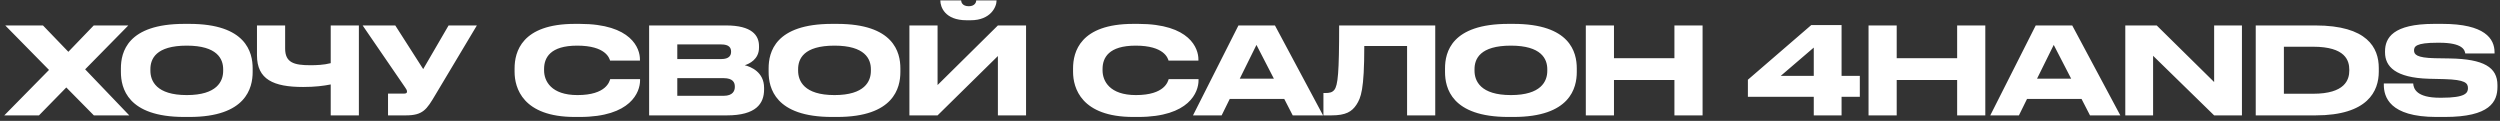 <?xml version="1.0" encoding="UTF-8"?> <svg xmlns="http://www.w3.org/2000/svg" width="455" height="22" viewBox="0 0 455 22" fill="none"><rect x="0" y="0" width="455" height="22" fill="#333333" stroke="none"/><path d="M7.094 21H0.78L8.92 12.728L0.956 4.632H7.82L12.44 9.428L17.06 4.632H23.352L15.498 12.618L23.528 21H17.082L12.066 15.918L7.094 21ZM33.532 4.346H34.478C44.774 4.346 45.984 9.516 45.984 12.442V13.102C45.984 15.984 44.796 21.286 34.478 21.286H33.532C23.17 21.286 22.004 15.984 22.004 13.102V12.442C22.004 9.516 23.17 4.346 33.532 4.346ZM40.616 12.904V12.596C40.616 10.726 39.538 8.306 33.994 8.306C28.362 8.306 27.372 10.726 27.372 12.596V12.86C27.372 14.73 28.45 17.304 33.994 17.304C39.494 17.304 40.616 14.796 40.616 12.904ZM60.19 21V15.368C58.87 15.632 57.307 15.83 55.173 15.83C49.783 15.83 46.77 14.466 46.77 10.066V4.632H51.895V8.834C51.895 11.408 53.523 11.87 56.471 11.87C57.55 11.87 58.935 11.826 60.19 11.496V4.632H65.316V21H60.19ZM86.79 4.632L79.266 17.216C77.638 19.966 76.978 21 73.832 21H70.62V17.04H73.502C73.964 17.04 74.074 16.886 74.074 16.688V16.666C74.074 16.402 73.92 16.182 73.722 15.896L66 4.632H71.94L77.022 12.574L81.642 4.632H86.79ZM105.513 21.286H104.611C95.129 21.286 93.654 15.984 93.654 13.08V12.442C93.654 9.472 94.93 4.346 104.611 4.346H105.513C114.995 4.346 116.469 8.878 116.469 10.792V11.034H111.035C110.903 10.594 110.243 8.306 105.051 8.306C100.145 8.306 99.022 10.506 99.022 12.552V12.816C99.022 14.752 100.321 17.304 105.095 17.304C110.397 17.304 110.925 14.774 111.057 14.4H116.491V14.642C116.491 16.71 114.863 21.286 105.513 21.286ZM118.141 21V4.632H132.155C136.841 4.632 138.139 6.436 138.139 8.372V8.68C138.139 10.814 136.335 11.628 135.543 11.87C136.665 12.156 139.063 13.102 139.063 15.984V16.292C139.063 18.866 137.589 21 132.287 21H118.141ZM131.275 8.086H123.267V10.748H131.275C132.705 10.748 133.057 10.088 133.057 9.428V9.384C133.057 8.702 132.705 8.086 131.275 8.086ZM131.715 14.224H123.267V17.436H131.715C133.409 17.436 133.739 16.49 133.739 15.83V15.742C133.739 15.038 133.409 14.224 131.715 14.224ZM151.417 4.346H152.363C162.659 4.346 163.869 9.516 163.869 12.442V13.102C163.869 15.984 162.681 21.286 152.363 21.286H151.417C141.055 21.286 139.889 15.984 139.889 13.102V12.442C139.889 9.516 141.055 4.346 151.417 4.346ZM158.501 12.904V12.596C158.501 10.726 157.423 8.306 151.879 8.306C146.247 8.306 145.257 10.726 145.257 12.596V12.86C145.257 14.73 146.335 17.304 151.879 17.304C157.379 17.304 158.501 14.796 158.501 12.904ZM181.616 21V10.198L170.638 21H165.512V4.632H170.638V15.478L181.616 4.632H186.742V21H181.616ZM176.666 3.686H175.918C171.936 3.686 171.144 1.222 171.144 0.122V0.078H174.928C174.928 0.364 175.126 1.134 176.314 1.134C177.458 1.134 177.678 0.364 177.678 0.078H181.374V0.122C181.374 1.222 180.318 3.686 176.666 3.686ZM207.155 21.286H206.253C196.771 21.286 195.297 15.984 195.297 13.08V12.442C195.297 9.472 196.573 4.346 206.253 4.346H207.155C216.637 4.346 218.111 8.878 218.111 10.792V11.034H212.677C212.545 10.594 211.885 8.306 206.693 8.306C201.787 8.306 200.665 10.506 200.665 12.552V12.816C200.665 14.752 201.963 17.304 206.737 17.304C212.039 17.304 212.567 14.774 212.699 14.4H218.133V14.642C218.133 16.71 216.505 21.286 207.155 21.286ZM231.843 14.312L228.675 8.174L225.639 14.312H231.843ZM235.275 21L233.735 18.008H223.813L222.339 21H217.125L225.397 4.632H232.041L240.797 21H235.275ZM256.088 21V8.372H248.3C248.3 16.402 247.684 17.788 246.87 19.064C246.034 20.318 244.956 21 242.294 21H240.864V16.93H241.194C241.986 16.93 242.47 16.82 242.844 16.358C243.504 15.522 243.724 13.256 243.724 4.632H261.214V21H256.088ZM274.522 4.346H275.468C285.764 4.346 286.974 9.516 286.974 12.442V13.102C286.974 15.984 285.786 21.286 275.468 21.286H274.522C264.16 21.286 262.994 15.984 262.994 13.102V12.442C262.994 9.516 264.16 4.346 274.522 4.346ZM281.606 12.904V12.596C281.606 10.726 280.528 8.306 274.984 8.306C269.352 8.306 268.362 10.726 268.362 12.596V12.86C268.362 14.73 269.44 17.304 274.984 17.304C280.484 17.304 281.606 14.796 281.606 12.904ZM288.618 21V4.632H293.744V10.594H304.744V4.632H309.87V21H304.744V14.554H293.744V21H288.618ZM318.116 14.51L329.644 4.566H335.166V13.806H338.488V17.612H335.166V21H330.106V17.612H318.116V14.51ZM330.106 13.806V8.658L324.1 13.806H330.106ZM340.074 21V4.632H345.2V10.594H356.2V4.632H361.326V21H356.2V14.554H345.2V21H340.074ZM376.948 14.312L373.78 8.174L370.744 14.312H376.948ZM380.38 21L378.84 18.008H368.918L367.444 21H362.23L370.502 4.632H377.146L385.902 21H380.38ZM386.803 4.632H392.523L402.973 14.928V4.632H408.033V21H402.973L391.863 10.154V21H386.803V4.632ZM410.543 21V4.632H421.389C430.871 4.632 432.939 8.702 432.939 12.376V13.036C432.939 16.556 430.981 21 421.411 21H410.543ZM415.669 8.504V17.062H420.993C426.801 17.062 427.571 14.51 427.571 12.838V12.706C427.571 11.034 426.889 8.504 420.993 8.504H415.669ZM444.944 21.286H443.426C434.846 21.286 433.856 17.59 433.856 15.434V15.192H439.202C439.268 16.182 439.84 17.788 444.064 17.788H444.372C448.684 17.788 449.168 16.93 449.168 16.05C449.168 15.104 448.662 14.51 444.878 14.4L442.062 14.334C435.946 14.158 434.076 12.09 434.076 9.538V9.34C434.076 6.898 435.528 4.346 442.986 4.346H444.504C452.248 4.346 454.008 7.052 454.008 9.516V9.736H448.684C448.574 9.12 448.244 7.778 443.954 7.778H443.602C439.642 7.778 439.356 8.482 439.356 9.186C439.356 9.89 439.796 10.528 443.14 10.594L445.89 10.638C452.05 10.748 454.536 12.244 454.536 15.5V15.808C454.536 18.514 453.172 21.286 444.944 21.286Z" fill="white"></path></svg> 